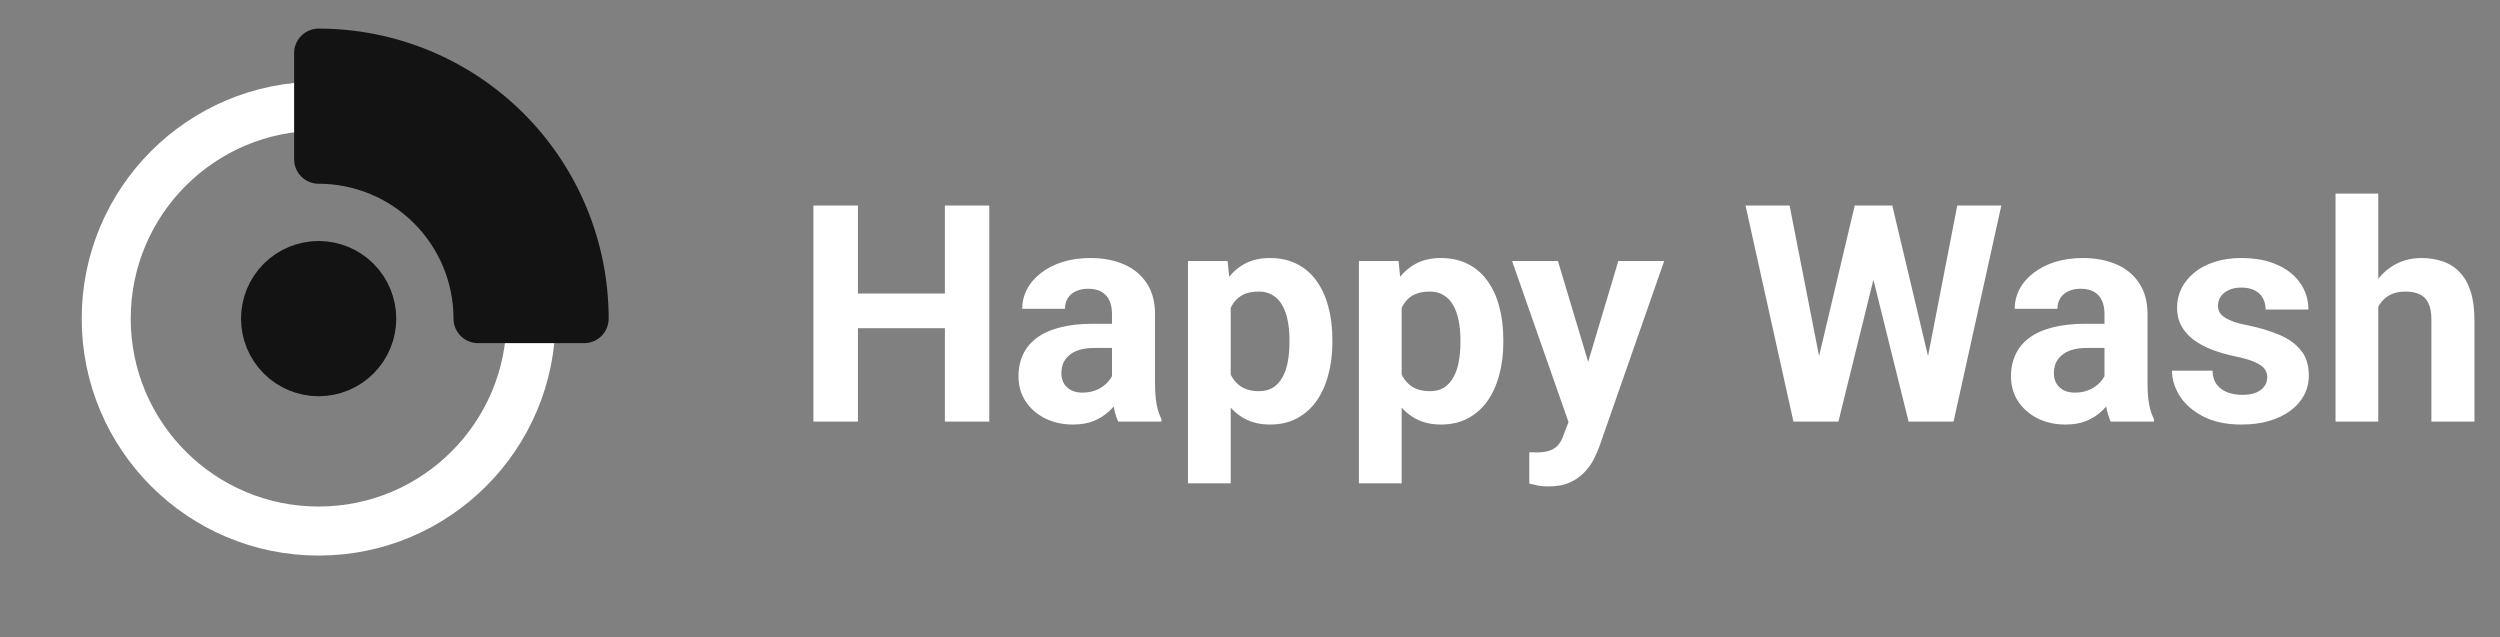 <?xml version="1.0" encoding="UTF-8"?> <svg xmlns="http://www.w3.org/2000/svg" width="255" height="65" viewBox="0 0 255 65" fill="none"><rect x="0" y="0" width="255" height="65" fill="#808080" stroke="none"/> <path d="M97.665 29.937V33.479H86.162V29.937H97.665ZM87.509 20.961V43H82.968V20.961H87.509ZM100.905 20.961V43H96.379V20.961H100.905ZM113.423 39.307V32.011C113.423 31.486 113.337 31.037 113.166 30.664C112.994 30.28 112.727 29.982 112.363 29.77C112.01 29.559 111.551 29.453 110.986 29.453C110.501 29.453 110.083 29.538 109.729 29.71C109.376 29.871 109.104 30.109 108.912 30.421C108.72 30.724 108.625 31.082 108.625 31.496H104.265C104.265 30.8 104.427 30.139 104.75 29.513C105.072 28.887 105.542 28.338 106.157 27.863C106.773 27.379 107.504 27 108.352 26.728C109.21 26.456 110.168 26.319 111.228 26.319C112.5 26.319 113.63 26.531 114.619 26.955C115.608 27.379 116.385 28.015 116.95 28.862C117.525 29.71 117.812 30.77 117.812 32.041V39.049C117.812 39.947 117.868 40.684 117.979 41.259C118.09 41.824 118.251 42.319 118.463 42.743V43H114.059C113.847 42.556 113.685 42.001 113.574 41.335C113.473 40.659 113.423 39.983 113.423 39.307ZM113.998 33.025L114.028 35.492H111.591C111.016 35.492 110.517 35.558 110.093 35.689C109.669 35.82 109.321 36.007 109.048 36.249C108.776 36.481 108.574 36.754 108.443 37.066C108.322 37.379 108.261 37.722 108.261 38.096C108.261 38.469 108.347 38.807 108.519 39.11C108.69 39.403 108.937 39.635 109.26 39.806C109.583 39.968 109.962 40.048 110.396 40.048C111.051 40.048 111.622 39.917 112.106 39.655C112.59 39.392 112.964 39.069 113.226 38.686C113.499 38.303 113.64 37.939 113.65 37.596L114.8 39.443C114.639 39.857 114.417 40.285 114.134 40.73C113.862 41.173 113.514 41.592 113.09 41.986C112.666 42.369 112.156 42.687 111.561 42.94C110.966 43.182 110.259 43.303 109.442 43.303C108.403 43.303 107.459 43.096 106.611 42.682C105.774 42.258 105.108 41.678 104.613 40.941C104.129 40.195 103.887 39.347 103.887 38.398C103.887 37.541 104.048 36.779 104.371 36.113C104.694 35.447 105.168 34.887 105.794 34.433C106.43 33.968 107.222 33.62 108.17 33.388C109.119 33.146 110.219 33.025 111.47 33.025H113.998ZM125.532 29.77V49.297H121.173V26.622H125.214L125.532 29.77ZM135.901 34.629V34.947C135.901 36.138 135.76 37.243 135.477 38.262C135.205 39.281 134.801 40.169 134.266 40.926C133.731 41.673 133.065 42.258 132.268 42.682C131.481 43.096 130.573 43.303 129.543 43.303C128.544 43.303 127.677 43.101 126.94 42.697C126.203 42.294 125.583 41.728 125.078 41.002C124.584 40.265 124.185 39.413 123.882 38.444C123.58 37.475 123.347 36.436 123.186 35.326V34.493C123.347 33.302 123.58 32.213 123.882 31.224C124.185 30.225 124.584 29.362 125.078 28.635C125.583 27.899 126.198 27.328 126.925 26.925C127.661 26.521 128.524 26.319 129.513 26.319C130.553 26.319 131.466 26.516 132.253 26.91C133.05 27.303 133.716 27.868 134.251 28.605C134.796 29.342 135.205 30.22 135.477 31.239C135.76 32.258 135.901 33.388 135.901 34.629ZM131.526 34.947V34.629C131.526 33.933 131.466 33.292 131.345 32.707C131.234 32.112 131.052 31.592 130.8 31.148C130.558 30.704 130.235 30.361 129.831 30.119C129.438 29.866 128.958 29.74 128.393 29.74C127.798 29.74 127.288 29.836 126.864 30.028C126.451 30.22 126.112 30.497 125.85 30.86C125.588 31.224 125.391 31.658 125.26 32.162C125.129 32.667 125.048 33.237 125.018 33.873V35.977C125.068 36.723 125.209 37.394 125.441 37.99C125.674 38.575 126.032 39.039 126.516 39.382C127 39.725 127.636 39.897 128.423 39.897C128.999 39.897 129.483 39.771 129.876 39.519C130.27 39.256 130.588 38.898 130.83 38.444C131.082 37.99 131.259 37.465 131.36 36.87C131.471 36.274 131.526 35.633 131.526 34.947ZM142.97 29.77V49.297H138.61V26.622H142.652L142.97 29.77ZM153.338 34.629V34.947C153.338 36.138 153.197 37.243 152.915 38.262C152.642 39.281 152.238 40.169 151.704 40.926C151.169 41.673 150.503 42.258 149.706 42.682C148.918 43.096 148.01 43.303 146.981 43.303C145.982 43.303 145.114 43.101 144.377 42.697C143.641 42.294 143.02 41.728 142.516 41.002C142.021 40.265 141.623 39.413 141.32 38.444C141.017 37.475 140.785 36.436 140.624 35.326V34.493C140.785 33.302 141.017 32.213 141.32 31.224C141.623 30.225 142.021 29.362 142.516 28.635C143.02 27.899 143.636 27.328 144.362 26.925C145.099 26.521 145.962 26.319 146.951 26.319C147.99 26.319 148.903 26.516 149.69 26.91C150.488 27.303 151.154 27.868 151.688 28.605C152.233 29.342 152.642 30.22 152.915 31.239C153.197 32.258 153.338 33.388 153.338 34.629ZM148.964 34.947V34.629C148.964 33.933 148.903 33.292 148.782 32.707C148.671 32.112 148.49 31.592 148.237 31.148C147.995 30.704 147.672 30.361 147.269 30.119C146.875 29.866 146.396 29.74 145.831 29.74C145.235 29.74 144.726 29.836 144.302 30.028C143.888 30.22 143.55 30.497 143.288 30.86C143.025 31.224 142.828 31.658 142.697 32.162C142.566 32.667 142.485 33.237 142.455 33.873V35.977C142.506 36.723 142.647 37.394 142.879 37.99C143.111 38.575 143.469 39.039 143.954 39.382C144.438 39.725 145.074 39.897 145.861 39.897C146.436 39.897 146.92 39.771 147.314 39.519C147.708 39.256 148.025 38.898 148.268 38.444C148.52 37.99 148.696 37.465 148.797 36.87C148.908 36.274 148.964 35.633 148.964 34.947ZM160.725 41.153L165.069 26.622H169.747L163.162 45.467C163.021 45.881 162.829 46.325 162.587 46.799C162.355 47.274 162.037 47.723 161.633 48.147C161.24 48.58 160.74 48.934 160.135 49.206C159.539 49.478 158.808 49.615 157.94 49.615C157.526 49.615 157.188 49.59 156.926 49.539C156.663 49.489 156.351 49.418 155.987 49.327V46.133C156.098 46.133 156.214 46.133 156.335 46.133C156.457 46.143 156.573 46.148 156.684 46.148C157.259 46.148 157.728 46.083 158.091 45.952C158.455 45.821 158.747 45.619 158.969 45.346C159.191 45.084 159.368 44.741 159.499 44.317L160.725 41.153ZM158.909 26.622L162.466 38.489L163.086 43.106L160.12 43.424L154.231 26.622H158.909ZM184.792 39.503L189.182 20.961H191.634L192.194 24.049L187.517 43H184.883L184.792 39.503ZM182.537 20.961L186.17 39.503L185.867 43H182.931L178.042 20.961H182.537ZM196.054 39.428L199.642 20.961H204.137L199.263 43H196.327L196.054 39.428ZM193.012 20.961L197.432 39.579L197.311 43H194.677L189.969 24.034L190.575 20.961H193.012ZM214.657 39.307V32.011C214.657 31.486 214.571 31.037 214.4 30.664C214.228 30.28 213.961 29.982 213.598 29.77C213.244 29.559 212.785 29.453 212.22 29.453C211.736 29.453 211.317 29.538 210.964 29.71C210.611 29.871 210.338 30.109 210.146 30.421C209.955 30.724 209.859 31.082 209.859 31.496H205.5C205.5 30.8 205.661 30.139 205.984 29.513C206.307 28.887 206.776 28.338 207.392 27.863C208.007 27.379 208.739 27 209.586 26.728C210.444 26.456 211.403 26.319 212.462 26.319C213.734 26.319 214.864 26.531 215.853 26.955C216.842 27.379 217.619 28.015 218.184 28.862C218.759 29.71 219.047 30.77 219.047 32.041V39.049C219.047 39.947 219.102 40.684 219.213 41.259C219.324 41.824 219.486 42.319 219.698 42.743V43H215.293C215.081 42.556 214.92 42.001 214.809 41.335C214.708 40.659 214.657 39.983 214.657 39.307ZM215.232 33.025L215.263 35.492H212.826C212.25 35.492 211.751 35.558 211.327 35.689C210.903 35.82 210.555 36.007 210.283 36.249C210.01 36.481 209.808 36.754 209.677 37.066C209.556 37.379 209.496 37.722 209.496 38.096C209.496 38.469 209.581 38.807 209.753 39.11C209.924 39.403 210.172 39.635 210.495 39.806C210.818 39.968 211.196 40.048 211.63 40.048C212.286 40.048 212.856 39.917 213.34 39.655C213.825 39.392 214.198 39.069 214.46 38.686C214.733 38.303 214.874 37.939 214.884 37.596L216.035 39.443C215.873 39.857 215.651 40.285 215.369 40.73C215.096 41.173 214.748 41.592 214.324 41.986C213.9 42.369 213.391 42.687 212.795 42.94C212.2 43.182 211.494 43.303 210.676 43.303C209.637 43.303 208.693 43.096 207.846 42.682C207.008 42.258 206.342 41.678 205.848 40.941C205.363 40.195 205.121 39.347 205.121 38.398C205.121 37.541 205.283 36.779 205.605 36.113C205.928 35.447 206.403 34.887 207.028 34.433C207.664 33.968 208.456 33.62 209.405 33.388C210.353 33.146 211.453 33.025 212.705 33.025H215.232ZM231.262 38.474C231.262 38.161 231.171 37.879 230.99 37.627C230.808 37.374 230.47 37.142 229.976 36.93C229.491 36.708 228.79 36.506 227.872 36.325C227.044 36.143 226.272 35.916 225.556 35.644C224.849 35.361 224.234 35.023 223.709 34.629C223.194 34.236 222.791 33.772 222.498 33.237C222.205 32.692 222.059 32.071 222.059 31.375C222.059 30.689 222.205 30.043 222.498 29.438C222.801 28.832 223.23 28.297 223.785 27.833C224.35 27.359 225.036 26.99 225.843 26.728C226.661 26.456 227.579 26.319 228.598 26.319C230.021 26.319 231.242 26.546 232.261 27C233.291 27.455 234.078 28.08 234.623 28.877C235.178 29.665 235.455 30.563 235.455 31.572H231.096C231.096 31.148 231.005 30.77 230.823 30.436C230.652 30.093 230.379 29.826 230.006 29.634C229.643 29.433 229.168 29.331 228.583 29.331C228.099 29.331 227.68 29.417 227.327 29.589C226.973 29.75 226.701 29.972 226.509 30.255C226.328 30.527 226.237 30.83 226.237 31.163C226.237 31.415 226.287 31.642 226.388 31.844C226.499 32.036 226.676 32.213 226.918 32.374C227.16 32.535 227.473 32.687 227.856 32.828C228.25 32.959 228.734 33.08 229.31 33.191C230.49 33.434 231.545 33.752 232.473 34.145C233.402 34.529 234.138 35.053 234.683 35.719C235.228 36.375 235.5 37.238 235.5 38.308C235.5 39.034 235.339 39.7 235.016 40.306C234.693 40.911 234.229 41.441 233.624 41.895C233.018 42.339 232.292 42.687 231.444 42.94C230.606 43.182 229.663 43.303 228.613 43.303C227.09 43.303 225.798 43.03 224.738 42.485C223.689 41.94 222.892 41.249 222.347 40.412C221.812 39.564 221.544 38.696 221.544 37.808H225.677C225.697 38.404 225.848 38.883 226.131 39.246C226.424 39.609 226.792 39.872 227.236 40.033C227.69 40.195 228.179 40.275 228.704 40.275C229.269 40.275 229.738 40.2 230.112 40.048C230.485 39.887 230.768 39.675 230.959 39.413C231.161 39.14 231.262 38.827 231.262 38.474ZM242.584 19.75V43H238.225V19.75H242.584ZM241.964 34.236H240.768C240.778 33.096 240.93 32.046 241.222 31.087C241.515 30.119 241.934 29.281 242.479 28.575C243.023 27.858 243.674 27.303 244.431 26.91C245.198 26.516 246.046 26.319 246.974 26.319C247.781 26.319 248.513 26.435 249.169 26.668C249.835 26.89 250.405 27.253 250.879 27.757C251.364 28.252 251.737 28.903 252 29.71C252.262 30.517 252.393 31.496 252.393 32.647V43H248.003V32.616C248.003 31.89 247.897 31.32 247.686 30.906C247.484 30.482 247.186 30.184 246.792 30.013C246.409 29.831 245.935 29.74 245.37 29.74C244.744 29.74 244.209 29.856 243.765 30.088C243.331 30.32 242.983 30.643 242.721 31.057C242.458 31.461 242.267 31.935 242.146 32.48C242.024 33.025 241.964 33.61 241.964 34.236Z" fill="white"></path> <path d="M32.501 54.167C44.467 54.167 54.167 44.467 54.167 32.5C54.167 20.533 44.467 10.833 32.501 10.833C20.534 10.833 10.834 20.533 10.834 32.5C10.834 44.467 20.534 54.167 32.501 54.167Z" stroke="white" stroke-width="5" stroke-linecap="round" stroke-linejoin="round"></path> <path d="M36.331 36.33C35.315 37.346 33.937 37.917 32.501 37.917C31.064 37.917 29.686 37.346 28.671 36.33C27.655 35.314 27.084 33.937 27.084 32.5C27.084 31.063 27.655 29.686 28.671 28.67C29.686 27.654 31.064 27.083 32.501 27.083C33.937 27.083 35.315 27.654 36.331 28.67C37.347 29.686 37.917 31.063 37.917 32.5C37.917 33.937 37.347 35.314 36.331 36.33Z" fill="#131313" stroke="#131313" stroke-width="5" stroke-linecap="round" stroke-linejoin="round"></path> <path d="M32.5 5.417C36.057 5.417 39.578 6.117 42.864 7.478C46.15 8.839 49.136 10.834 51.651 13.349C54.166 15.864 56.161 18.85 57.522 22.136C58.883 25.422 59.583 28.943 59.583 32.5H48.758C48.758 28.188 47.045 24.053 43.996 21.004C40.947 17.955 36.812 16.242 32.5 16.242V5.417Z" fill="#131313" stroke="#131313" stroke-width="5" stroke-linecap="round" stroke-linejoin="round"></path> </svg> 